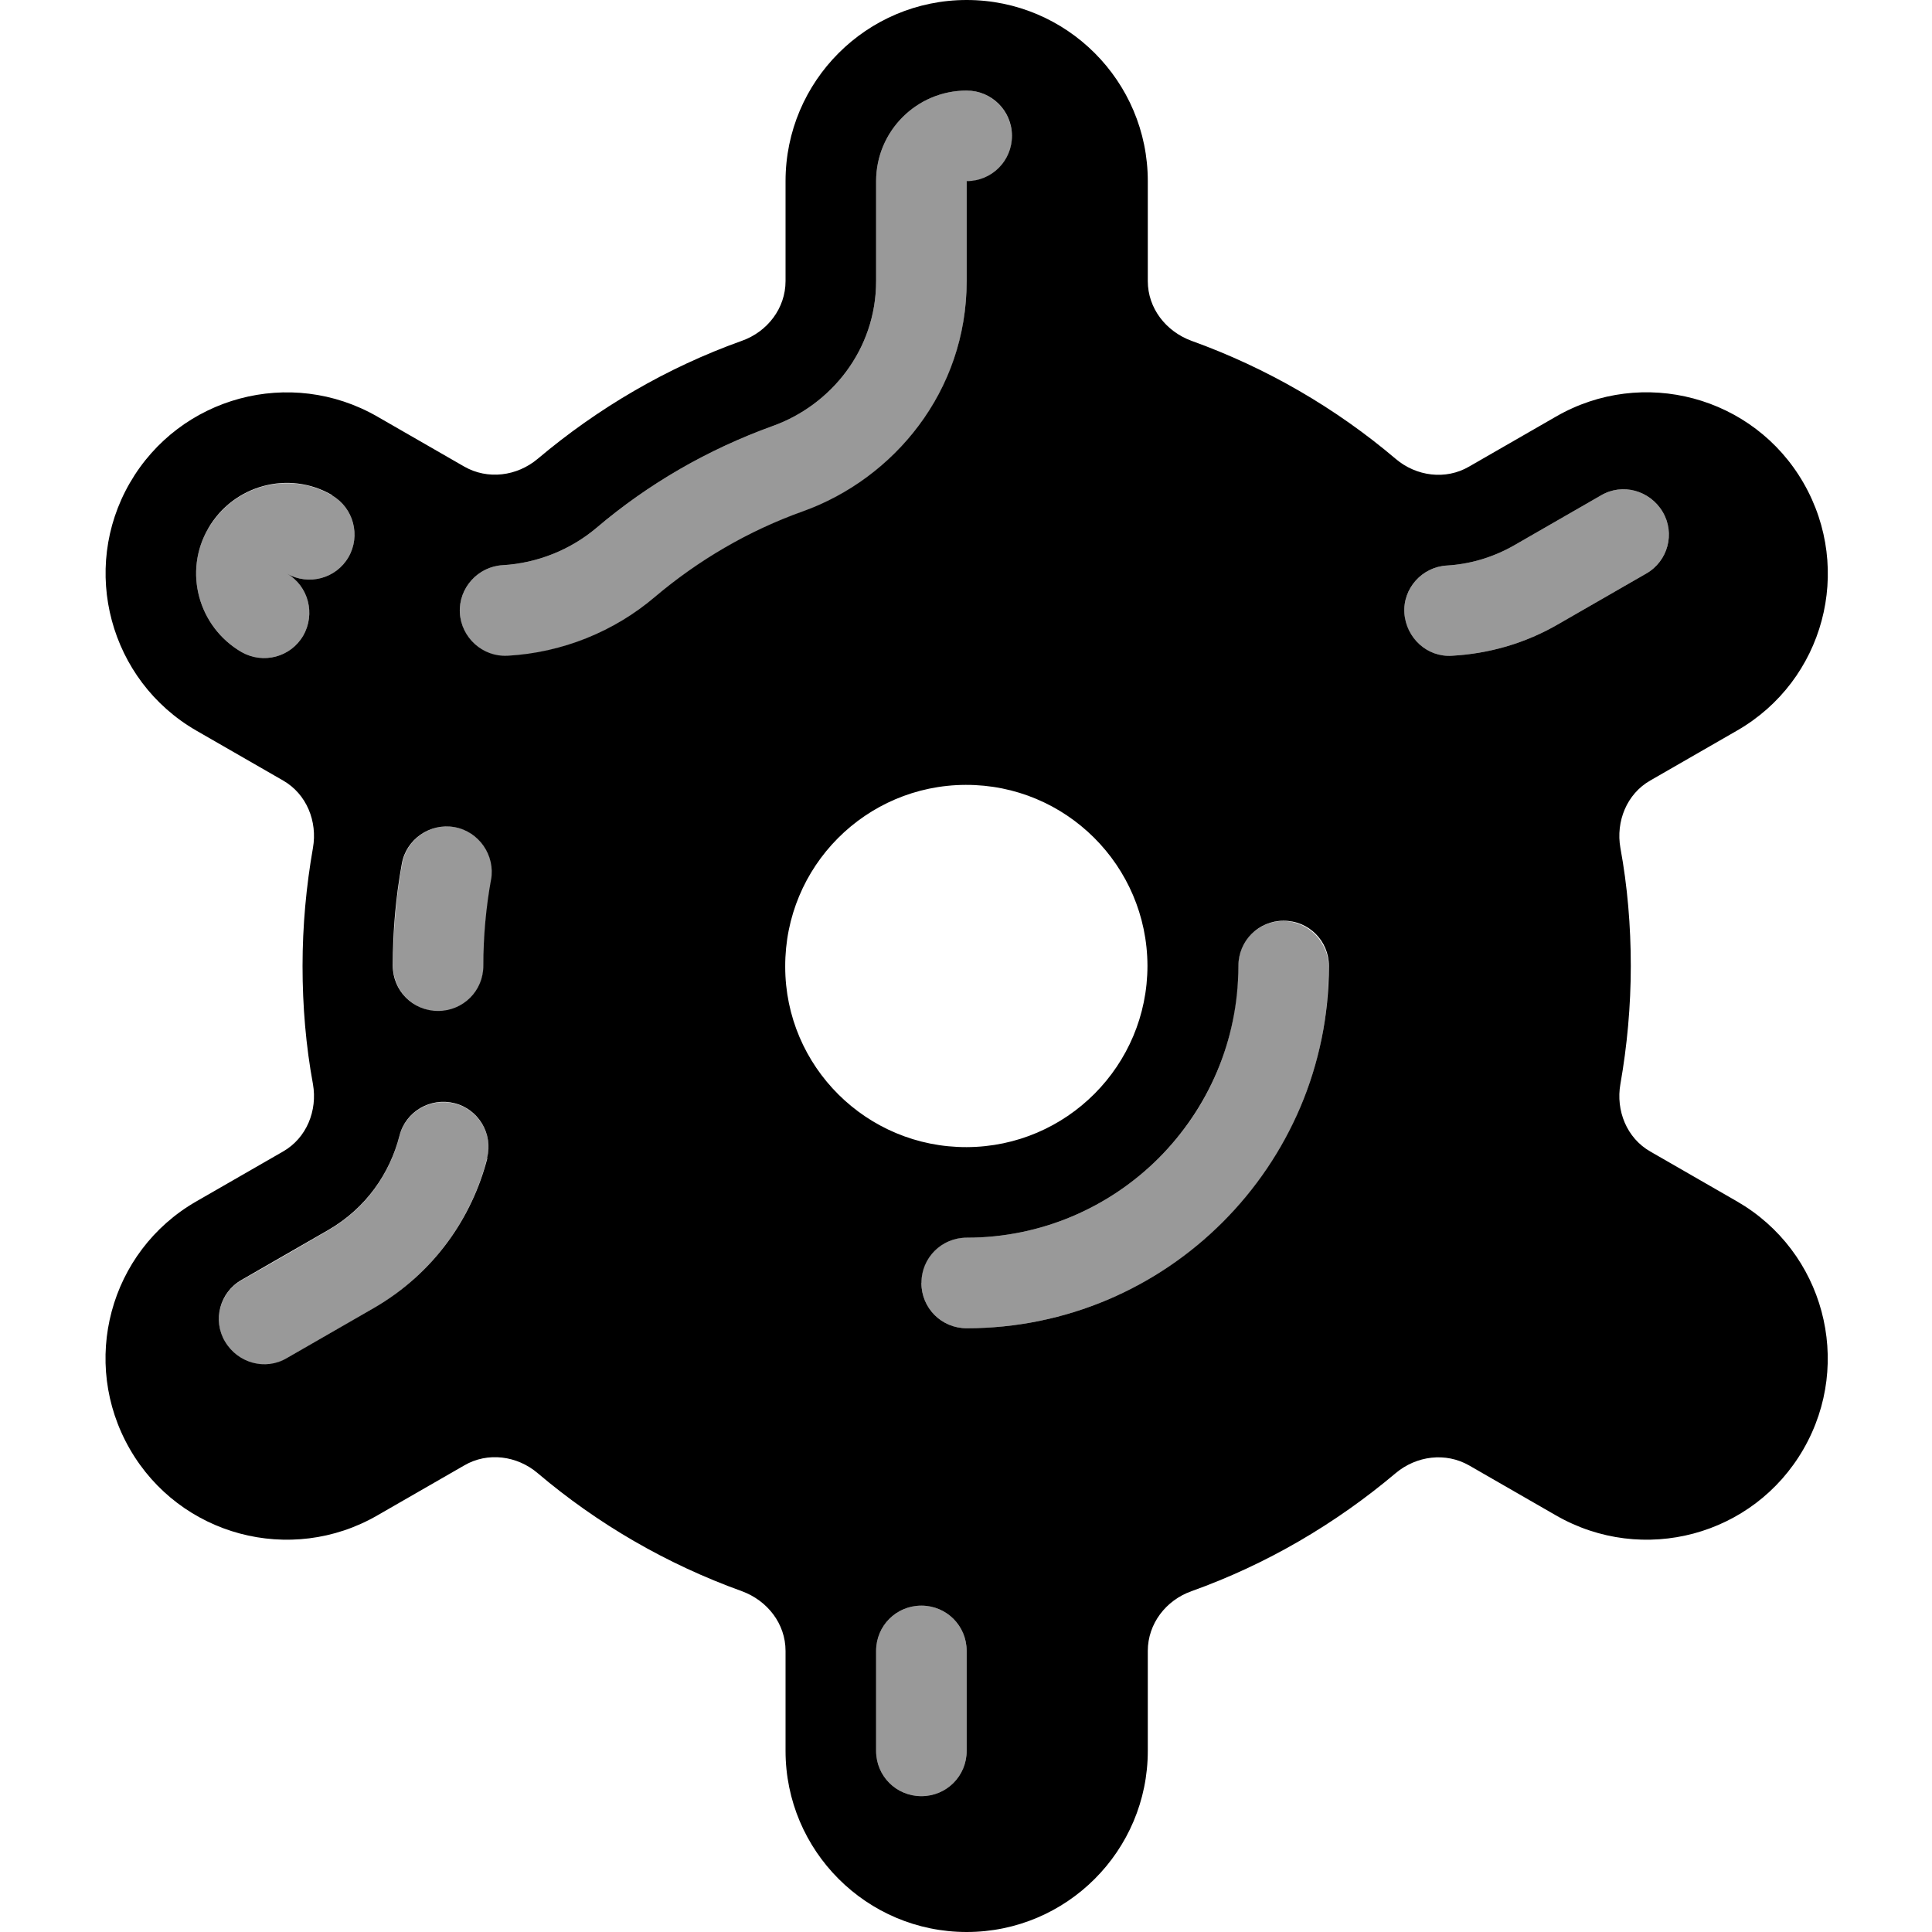 <svg xmlns="http://www.w3.org/2000/svg" viewBox="0 0 576 576"><!--! Font Awesome Pro 7.1.0 by @fontawesome - https://fontawesome.com License - https://fontawesome.com/license (Commercial License) Copyright 2025 Fonticons, Inc. --><path opacity=".4" fill="currentColor" d="M62.1 157.5C54.6 170.4 59.1 186.9 72 194.4C78.5 198.1 86.7 195.9 90.4 189.5C94.1 183.1 92 174.7 85.5 171C92 174.7 100.2 172.5 103.9 166.1C107.6 159.7 105.4 151.4 99 147.7C86.1 140.2 69.6 144.7 62.1 157.6zM67 400.1C70.7 406.6 79 408.8 85.4 405L111.3 390.1C129.3 379.7 140.6 363.2 145.2 345.4C147.1 338.2 142.7 330.8 135.5 329C128.3 327.2 120.9 331.5 119.1 338.7C116.2 350 109.1 360.3 97.9 366.8C89.3 371.8 80.7 376.8 72 381.7C65.5 385.4 63.3 393.7 67.1 400.1zM117.2 288C117.2 295.5 123.3 301.5 130.7 301.5C134.4 301.5 137.8 300 140.2 297.5C141.4 296.3 142.4 294.8 143.1 293.2C143.4 292.4 143.7 291.5 143.9 290.7C144.1 289.9 144.2 288.9 144.2 288C144.2 279.2 145 270.6 146.5 262.3C147.8 255 142.9 247.9 135.6 246.6C128.3 245.3 121.2 250.2 119.9 257.5C118.1 267.4 117.2 277.5 117.2 287.9zM137.1 182.8C137.5 190.2 143.9 196 151.3 195.6C167.6 194.7 183.1 188.4 195.2 178.1C208.2 167.1 223.2 158.3 239.5 152.5C266.4 142.8 288.2 116.9 288.2 83.9L288.2 54.1C295.7 54.1 301.7 48.1 301.7 40.6C301.7 33.1 295.6 27 288.2 27C273.3 27 261.2 39.1 261.2 54L261.2 83.8C261.2 104.3 247.7 120.8 230.4 127C211 134 193.2 144.3 177.8 157.4C170.1 163.9 160.2 167.9 149.9 168.5C142.5 168.9 136.7 175.3 137.1 182.7zM261.2 492.2L261.2 522C261.2 529.5 267.2 535.5 274.7 535.5C282.2 535.5 288.2 529.5 288.2 522L288.2 492.2C288.2 484.7 282.2 478.7 274.7 478.7C267.2 478.7 261.2 484.7 261.2 492.2zM274.7 382.5C274.7 390 280.7 396 288.2 396C318 396 345 383.9 364.6 364.4C374.4 354.6 382.3 343 387.7 330.1C390.4 323.6 392.6 316.9 394 309.8C394.7 306.3 395.3 302.7 395.6 299.1C395.7 298.2 395.8 297.3 395.8 296.4C396 293.6 396.1 290.9 396.1 288.1C396.1 288 396.1 287.9 396.1 287.9C396.1 287.2 396 286.3 395.8 285.4C395.6 284.5 395.4 283.7 395 282.9C394.3 281.3 393.3 279.8 392.1 278.6C389.7 276.2 386.3 274.6 382.6 274.6C375.1 274.6 369.1 280.6 369.1 288.1C369.1 288.2 369.1 288.3 369.1 288.4C369.1 289 369.1 289.5 369.1 290.2L369.1 290.5C369.1 291 369.1 291.6 369 292.1C369 292.2 369 292.4 369 292.6C369 293.1 368.9 293.7 368.9 294.2C368.8 294.9 368.8 295.6 368.7 296.3C368.4 299.1 368 301.8 367.5 304.4C366.4 309.7 364.8 314.8 362.8 319.6C358.7 329.3 352.8 338 345.4 345.3C330.7 360 310.5 369 288.1 369C280.6 369 274.6 375 274.6 382.5zM418.7 182.8C419.1 190.2 425.5 196 432.9 195.5C443.7 194.9 454.7 191.9 464.9 185.9L490.8 171C497.3 167.3 499.5 159 495.7 152.6C491.9 146.2 483.7 143.9 477.3 147.7L451.4 162.6C444.9 166.3 438.1 168.2 431.4 168.6C424 169 418.2 175.4 418.7 182.8z"/><path fill="currentColor" d="M288.2 0C318 0 342.2 24.2 342.2 54L342.2 83.8C342.2 91.9 347.6 98.8 355.2 101.6C377.7 109.7 398.3 121.7 416.1 136.8C422.2 142 431 143.2 438 139.1L463.9 124.2C489.7 109.3 522.8 118.1 537.7 144C552.6 169.9 543.8 202.9 517.9 217.8L492 232.7C485 236.7 481.7 244.9 483.1 252.8C485.2 264.2 486.2 276 486.2 288C486.2 300 485.1 311.8 483.1 323.2C481.7 331.1 485 339.3 492 343.3L517.9 358.2C543.7 373.1 552.6 406.1 537.7 432C522.8 457.9 489.8 466.7 463.9 451.8L438 436.9C431 432.9 422.3 434 416.1 439.2C398.2 454.3 377.6 466.4 355.2 474.4C347.6 477.1 342.2 484.1 342.2 492.2L342.2 522C342.2 551.8 318 576 288.2 576C258.4 576 234.2 551.8 234.2 522L234.2 492.2C234.2 484.1 228.8 477.2 221.2 474.4C198.7 466.3 178.1 454.3 160.3 439.2C154.2 434 145.4 432.8 138.4 436.9L112.5 451.8C86.7 466.7 53.6 457.9 38.7 432C23.8 406.1 32.6 373.1 58.5 358.2L84.4 343.3C91.4 339.3 94.7 331.1 93.3 323.2C91.2 311.8 90.2 300 90.2 288C90.2 276 91.3 264.2 93.3 252.8C94.7 244.9 91.4 236.7 84.4 232.7L58.5 217.8C32.7 202.9 23.8 169.8 38.7 144C53.6 118.2 86.6 109.3 112.5 124.2L138.4 139.1C145.4 143.1 154.1 142 160.3 136.8C178.2 121.7 198.8 109.6 221.2 101.6C228.8 98.9 234.2 91.9 234.2 83.8L234.2 54C234.2 24.2 258.4 0 288.2 0zM288.2 342C318 341.9 342.1 317.7 342.1 287.9C342 258 317.7 233.9 287.9 234C258.1 234.1 234 258.3 234.1 288.2C234.1 318 258.4 342.1 288.2 342zM382.7 274.5C375.2 274.5 369.2 280.5 369.2 288C369.2 332.7 332.9 369 288.2 369C280.7 369 274.7 375 274.7 382.5C274.7 390 280.7 396 288.2 396C347.8 396 396.2 347.6 396.2 288C396.2 280.5 390.2 274.5 382.7 274.5zM288.2 27C273.3 27 261.2 39.1 261.2 54L261.2 83.8C261.2 104.3 247.7 120.8 230.4 127C211 134 193.2 144.3 177.8 157.4C170.1 163.9 160.2 167.9 149.9 168.5C142.5 168.9 136.7 175.3 137.1 182.7C137.5 190.1 143.9 195.9 151.3 195.5C167.6 194.6 183.1 188.3 195.2 178C208.2 167 223.2 158.2 239.5 152.4C266.4 142.7 288.2 116.8 288.2 83.8L288.2 54C295.7 54 301.7 48 301.7 40.5C301.7 33 295.6 27 288.2 27zM99 147.6C86.1 140.1 69.6 144.6 62.1 157.5C54.6 170.4 59.1 186.9 72 194.4C78.5 198.1 86.7 195.9 90.4 189.5C94.1 183.1 92 174.7 85.5 171C92 174.7 100.2 172.5 103.9 166.1C107.6 159.7 105.4 151.4 99 147.7zM490.8 171C497.3 167.3 499.5 159 495.7 152.6C491.9 146.2 483.7 143.9 477.3 147.7L451.4 162.6C444.9 166.3 438.1 168.2 431.4 168.6C424 169 418.2 175.4 418.7 182.8C419.2 190.2 425.5 196 432.9 195.5C443.7 194.9 454.7 191.9 464.9 185.9L490.8 171zM146.4 262.3C147.7 255 142.8 247.9 135.5 246.6C128.2 245.3 121.1 250.2 119.8 257.5C118 267.4 117.1 277.5 117.1 287.9C117.1 295.4 123.1 301.4 130.6 301.4C138.1 301.4 144.1 295.4 144.1 287.9C144.1 279.1 144.9 270.5 146.4 262.2zM145.2 345.3C147.1 338.1 142.7 330.7 135.5 328.9C128.3 327.1 120.9 331.4 119.1 338.6C116.2 349.9 109.1 360.2 97.9 366.7L72 381.6C65.5 385.3 63.3 393.6 67.1 400C70.9 406.4 79.1 408.7 85.5 404.9L111.4 390C129.4 379.6 140.7 363.1 145.3 345.3zM288.2 492.2C288.2 484.7 282.2 478.7 274.7 478.7C267.2 478.7 261.2 484.7 261.2 492.2L261.2 522C261.2 529.5 267.2 535.5 274.7 535.5C282.2 535.5 288.2 529.5 288.2 522L288.2 492.2z"/></svg>